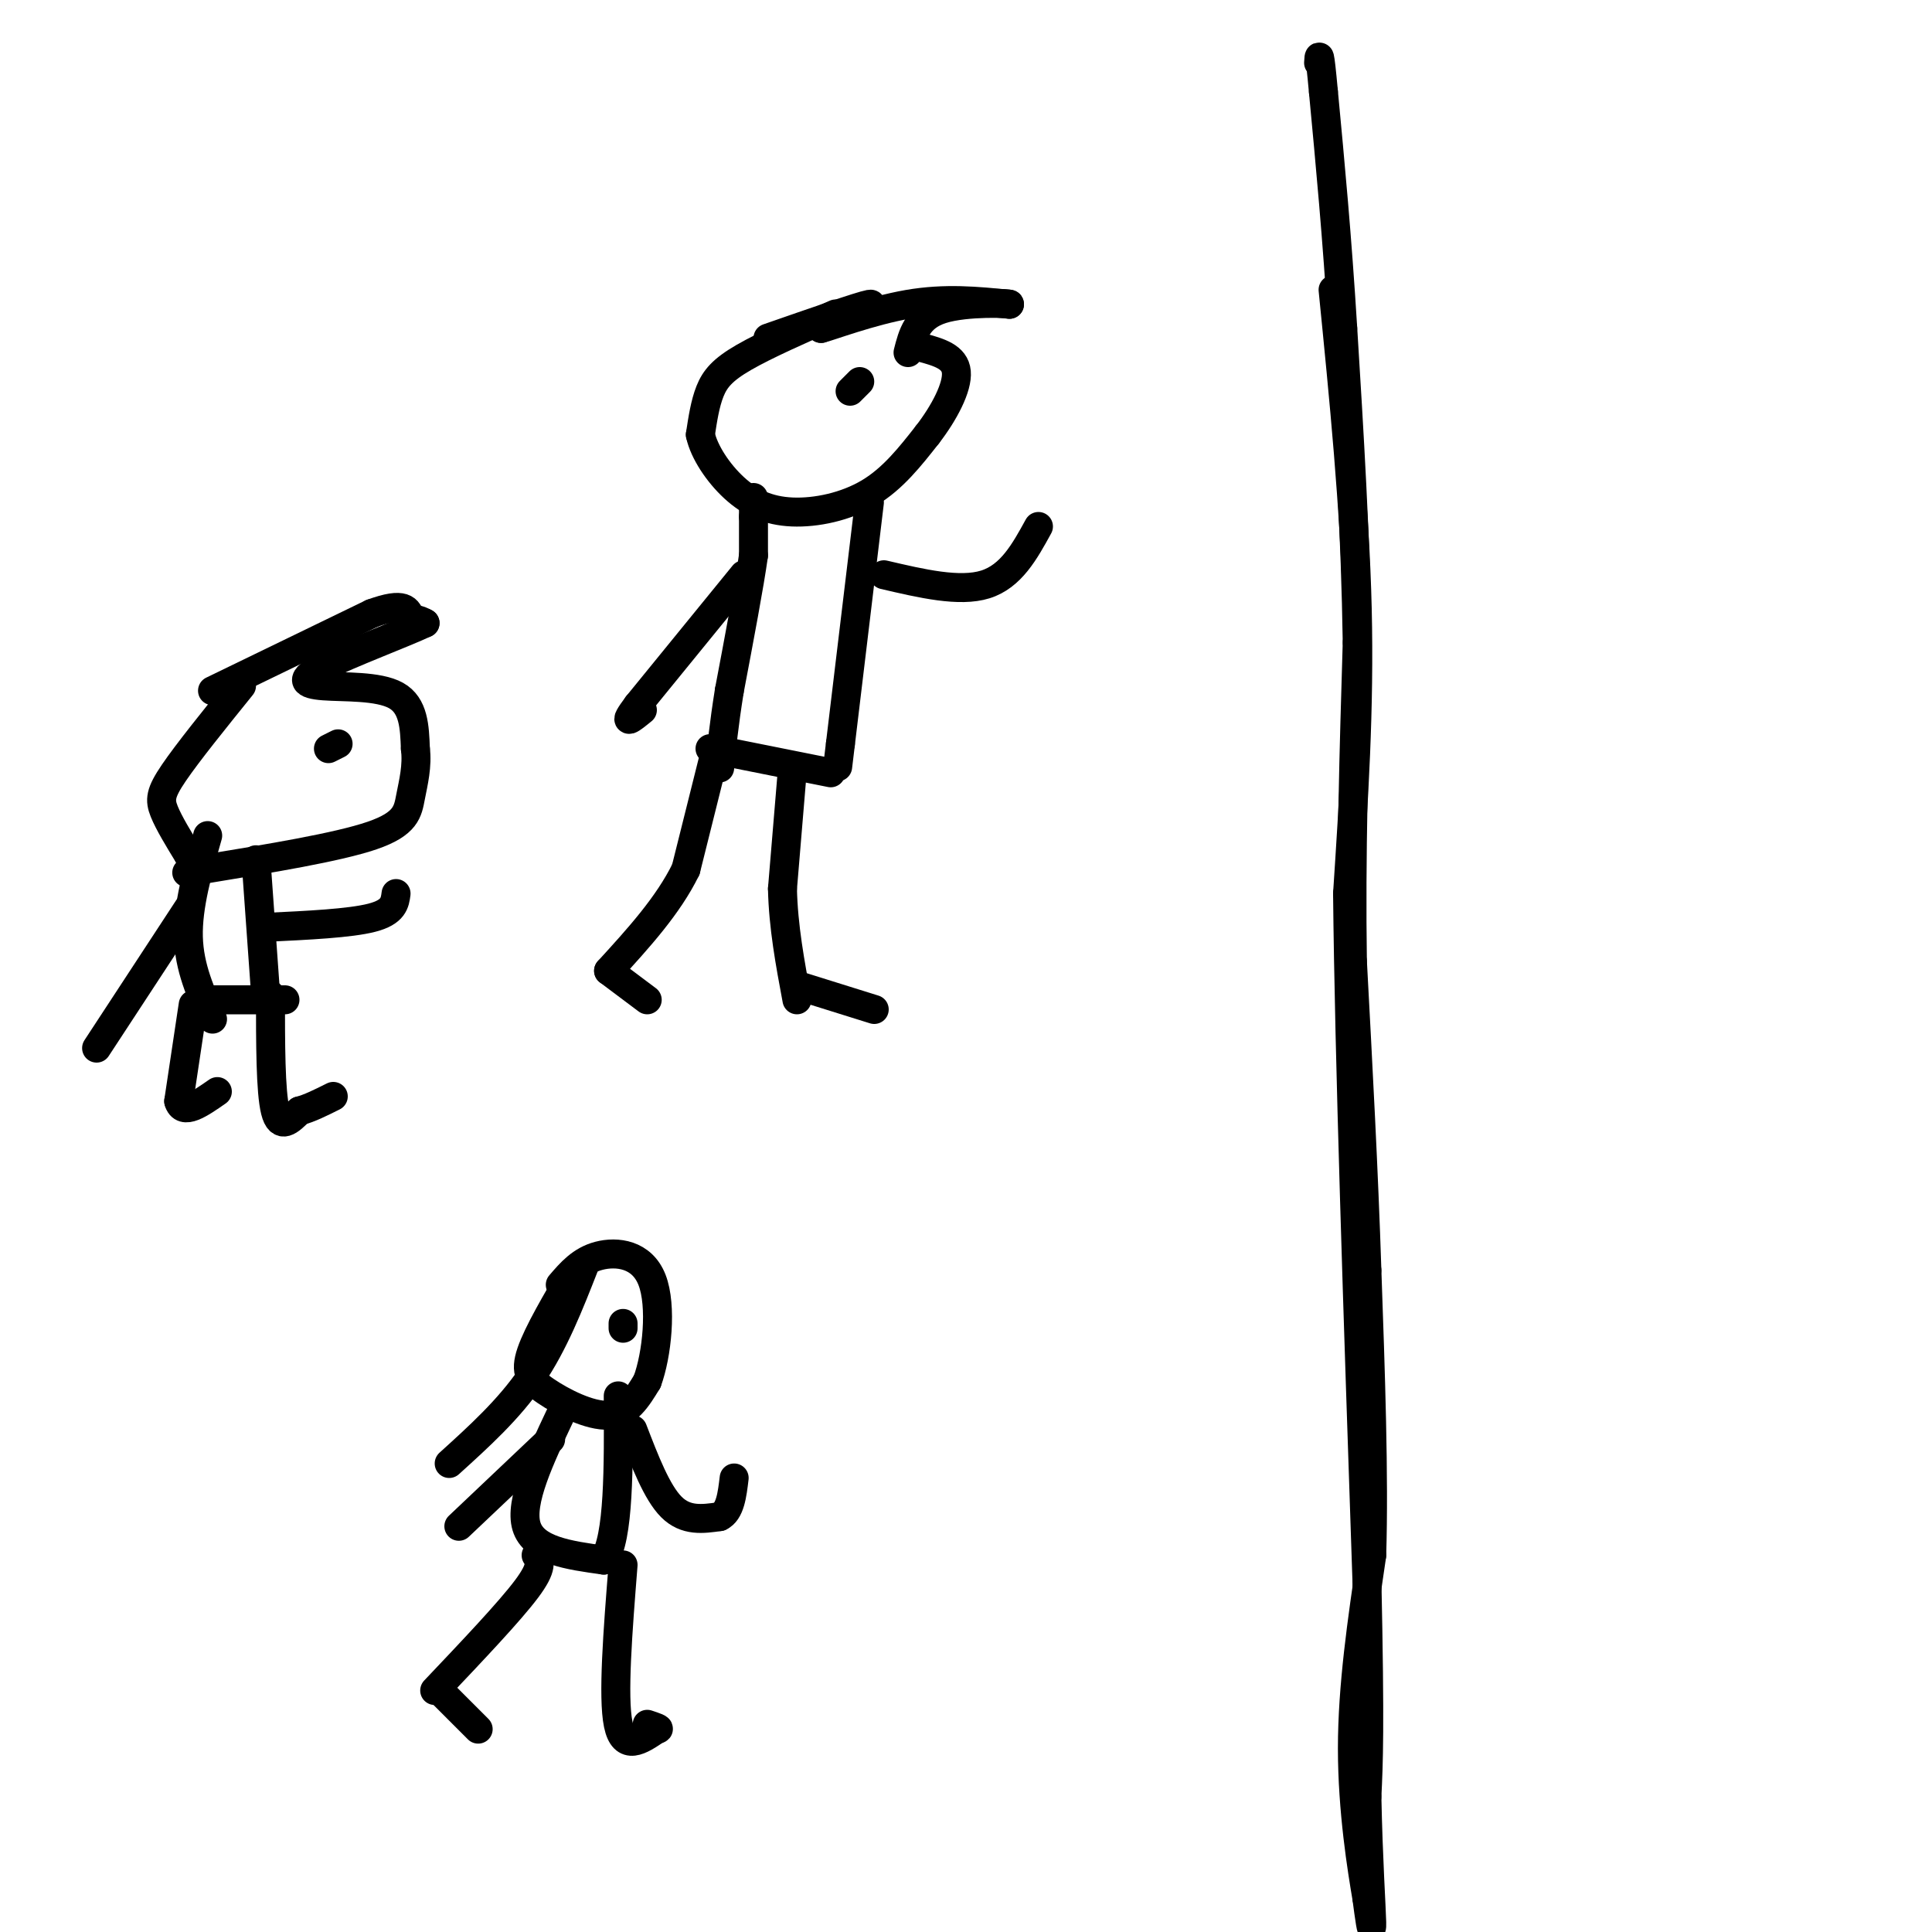 <svg viewBox='0 0 400 400' version='1.1' xmlns='http://www.w3.org/2000/svg' xmlns:xlink='http://www.w3.org/1999/xlink'><g fill='none' stroke='#000000' stroke-width='6' stroke-linecap='round' stroke-linejoin='round'><path d='M159,70c9.583,-3.333 19.167,-6.667 21,-7c1.833,-0.333 -4.083,2.333 -10,5'/><path d='M170,68c1.511,-0.333 10.289,-3.667 18,-5c7.711,-1.333 14.356,-0.667 21,0'/><path d='M209,63c0.467,-0.178 -8.867,-0.622 -14,1c-5.133,1.622 -6.067,5.311 -7,9'/><path d='M173,65c-7.289,3.222 -14.578,6.444 -19,9c-4.422,2.556 -5.978,4.444 -7,7c-1.022,2.556 -1.511,5.778 -2,9'/><path d='M145,90c0.766,3.555 3.679,7.943 7,11c3.321,3.057 7.048,4.785 12,5c4.952,0.215 11.129,-1.081 16,-4c4.871,-2.919 8.435,-7.459 12,-12'/><path d='M192,90c3.511,-4.533 6.289,-9.867 6,-13c-0.289,-3.133 -3.644,-4.067 -7,-5'/><path d='M176,81c0.000,0.000 2.000,-2.000 2,-2'/><path d='M156,103c0.000,0.000 0.000,4.000 0,4'/><path d='M156,107c0.000,2.000 0.000,5.000 0,8'/><path d='M156,115c-0.833,6.000 -2.917,17.000 -5,28'/><path d='M151,143c-1.167,7.333 -1.583,11.667 -2,16'/><path d='M180,104c0.000,0.000 -6.000,50.000 -6,50'/><path d='M174,154c-1.000,8.333 -0.500,4.167 0,0'/><path d='M183,119c7.833,1.833 15.667,3.667 21,2c5.333,-1.667 8.167,-6.833 11,-12'/><path d='M154,119c0.000,0.000 -22.000,27.000 -22,27'/><path d='M132,146c-3.500,4.667 -1.250,2.833 1,1'/><path d='M147,155c0.000,0.000 25.000,5.000 25,5'/><path d='M148,156c0.000,0.000 -6.000,24.000 -6,24'/><path d='M142,180c-3.667,7.500 -9.833,14.250 -16,21'/><path d='M126,201c0.000,0.000 8.000,6.000 8,6'/><path d='M164,160c0.000,0.000 -2.000,24.000 -2,24'/><path d='M162,184c0.167,7.833 1.583,15.417 3,23'/><path d='M165,204c0.000,0.000 16.000,5.000 16,5'/><path d='M44,143c0.000,0.000 33.000,-16.000 33,-16'/><path d='M77,127c6.833,-2.500 7.417,-0.750 8,1'/><path d='M85,128c1.833,0.333 2.417,0.667 3,1'/><path d='M88,129c-4.065,1.947 -15.729,6.316 -21,9c-5.271,2.684 -4.150,3.684 0,4c4.150,0.316 11.329,-0.053 15,2c3.671,2.053 3.836,6.526 4,11'/><path d='M86,155c0.452,3.571 -0.417,7.000 -1,10c-0.583,3.000 -0.881,5.571 -8,8c-7.119,2.429 -21.060,4.714 -35,7'/><path d='M42,180c-5.833,1.167 -2.917,0.583 0,0'/><path d='M70,154c0.000,0.000 -2.000,1.000 -2,1'/><path d='M50,142c-5.578,6.911 -11.156,13.822 -14,18c-2.844,4.178 -2.956,5.622 -2,8c0.956,2.378 2.978,5.689 5,9'/><path d='M39,177c1.333,1.500 2.167,0.750 3,0'/><path d='M43,173c-2.083,7.333 -4.167,14.667 -4,21c0.167,6.333 2.583,11.667 5,17'/><path d='M53,178c0.000,0.000 2.000,28.000 2,28'/><path d='M55,192c8.750,-0.417 17.500,-0.833 22,-2c4.500,-1.167 4.750,-3.083 5,-5'/><path d='M39,188c0.000,0.000 -19.000,29.000 -19,29'/><path d='M40,208c0.000,0.000 -3.000,20.000 -3,20'/><path d='M37,228c0.833,3.000 4.417,0.500 8,-2'/><path d='M43,207c0.000,0.000 16.000,0.000 16,0'/><path d='M56,206c0.000,10.000 0.000,20.000 1,24c1.000,4.000 3.000,2.000 5,0'/><path d='M62,230c2.000,-0.500 4.500,-1.750 7,-3'/><path d='M276,60c2.250,22.583 4.500,45.167 5,66c0.500,20.833 -0.750,39.917 -2,59'/><path d='M279,185c0.333,33.500 2.167,87.750 4,142'/><path d='M283,327c0.667,31.167 0.333,38.083 0,45'/><path d='M283,372c0.267,13.000 0.933,23.000 1,26c0.067,3.000 -0.467,-1.000 -1,-5'/><path d='M283,393c-1.000,-5.889 -3.000,-18.111 -3,-31c0.000,-12.889 2.000,-26.444 4,-40'/><path d='M284,322c0.500,-16.500 -0.250,-37.750 -1,-59'/><path d='M283,263c-0.667,-20.500 -1.833,-42.250 -3,-64'/><path d='M280,199c-0.333,-21.667 0.333,-43.833 1,-66'/><path d='M281,133c-0.333,-21.833 -1.667,-43.417 -3,-65'/><path d='M278,68c-1.167,-19.000 -2.583,-34.000 -4,-49'/><path d='M274,19c-0.833,-9.167 -0.917,-7.583 -1,-6'/><path d='M121,262c-3.167,8.083 -6.333,16.167 -11,23c-4.667,6.833 -10.833,12.417 -17,18'/><path d='M119,263c-3.804,6.470 -7.607,12.940 -9,17c-1.393,4.060 -0.375,5.708 3,8c3.375,2.292 9.107,5.226 13,5c3.893,-0.226 5.946,-3.613 8,-7'/><path d='M134,286c2.024,-5.464 3.083,-15.625 1,-21c-2.083,-5.375 -7.310,-5.964 -11,-5c-3.690,0.964 -5.845,3.482 -8,6'/><path d='M129,274c0.000,0.000 0.000,1.000 0,1'/><path d='M116,293c-4.250,9.000 -8.500,18.000 -7,23c1.500,5.000 8.750,6.000 16,7'/><path d='M125,323c3.167,-4.500 3.083,-19.250 3,-34'/><path d='M114,298c0.000,0.000 -19.000,18.000 -19,18'/><path d='M131,296c2.500,6.500 5.000,13.000 8,16c3.000,3.000 6.500,2.500 10,2'/><path d='M149,314c2.167,-1.000 2.583,-4.500 3,-8'/><path d='M111,322c0.750,1.167 1.500,2.333 -2,7c-3.500,4.667 -11.250,12.833 -19,21'/><path d='M129,324c-1.083,13.667 -2.167,27.333 -1,33c1.167,5.667 4.583,3.333 8,1'/><path d='M136,358c1.000,0.000 -0.500,-0.500 -2,-1'/><path d='M91,350c0.000,0.000 8.000,8.000 8,8'/></g>
</svg>